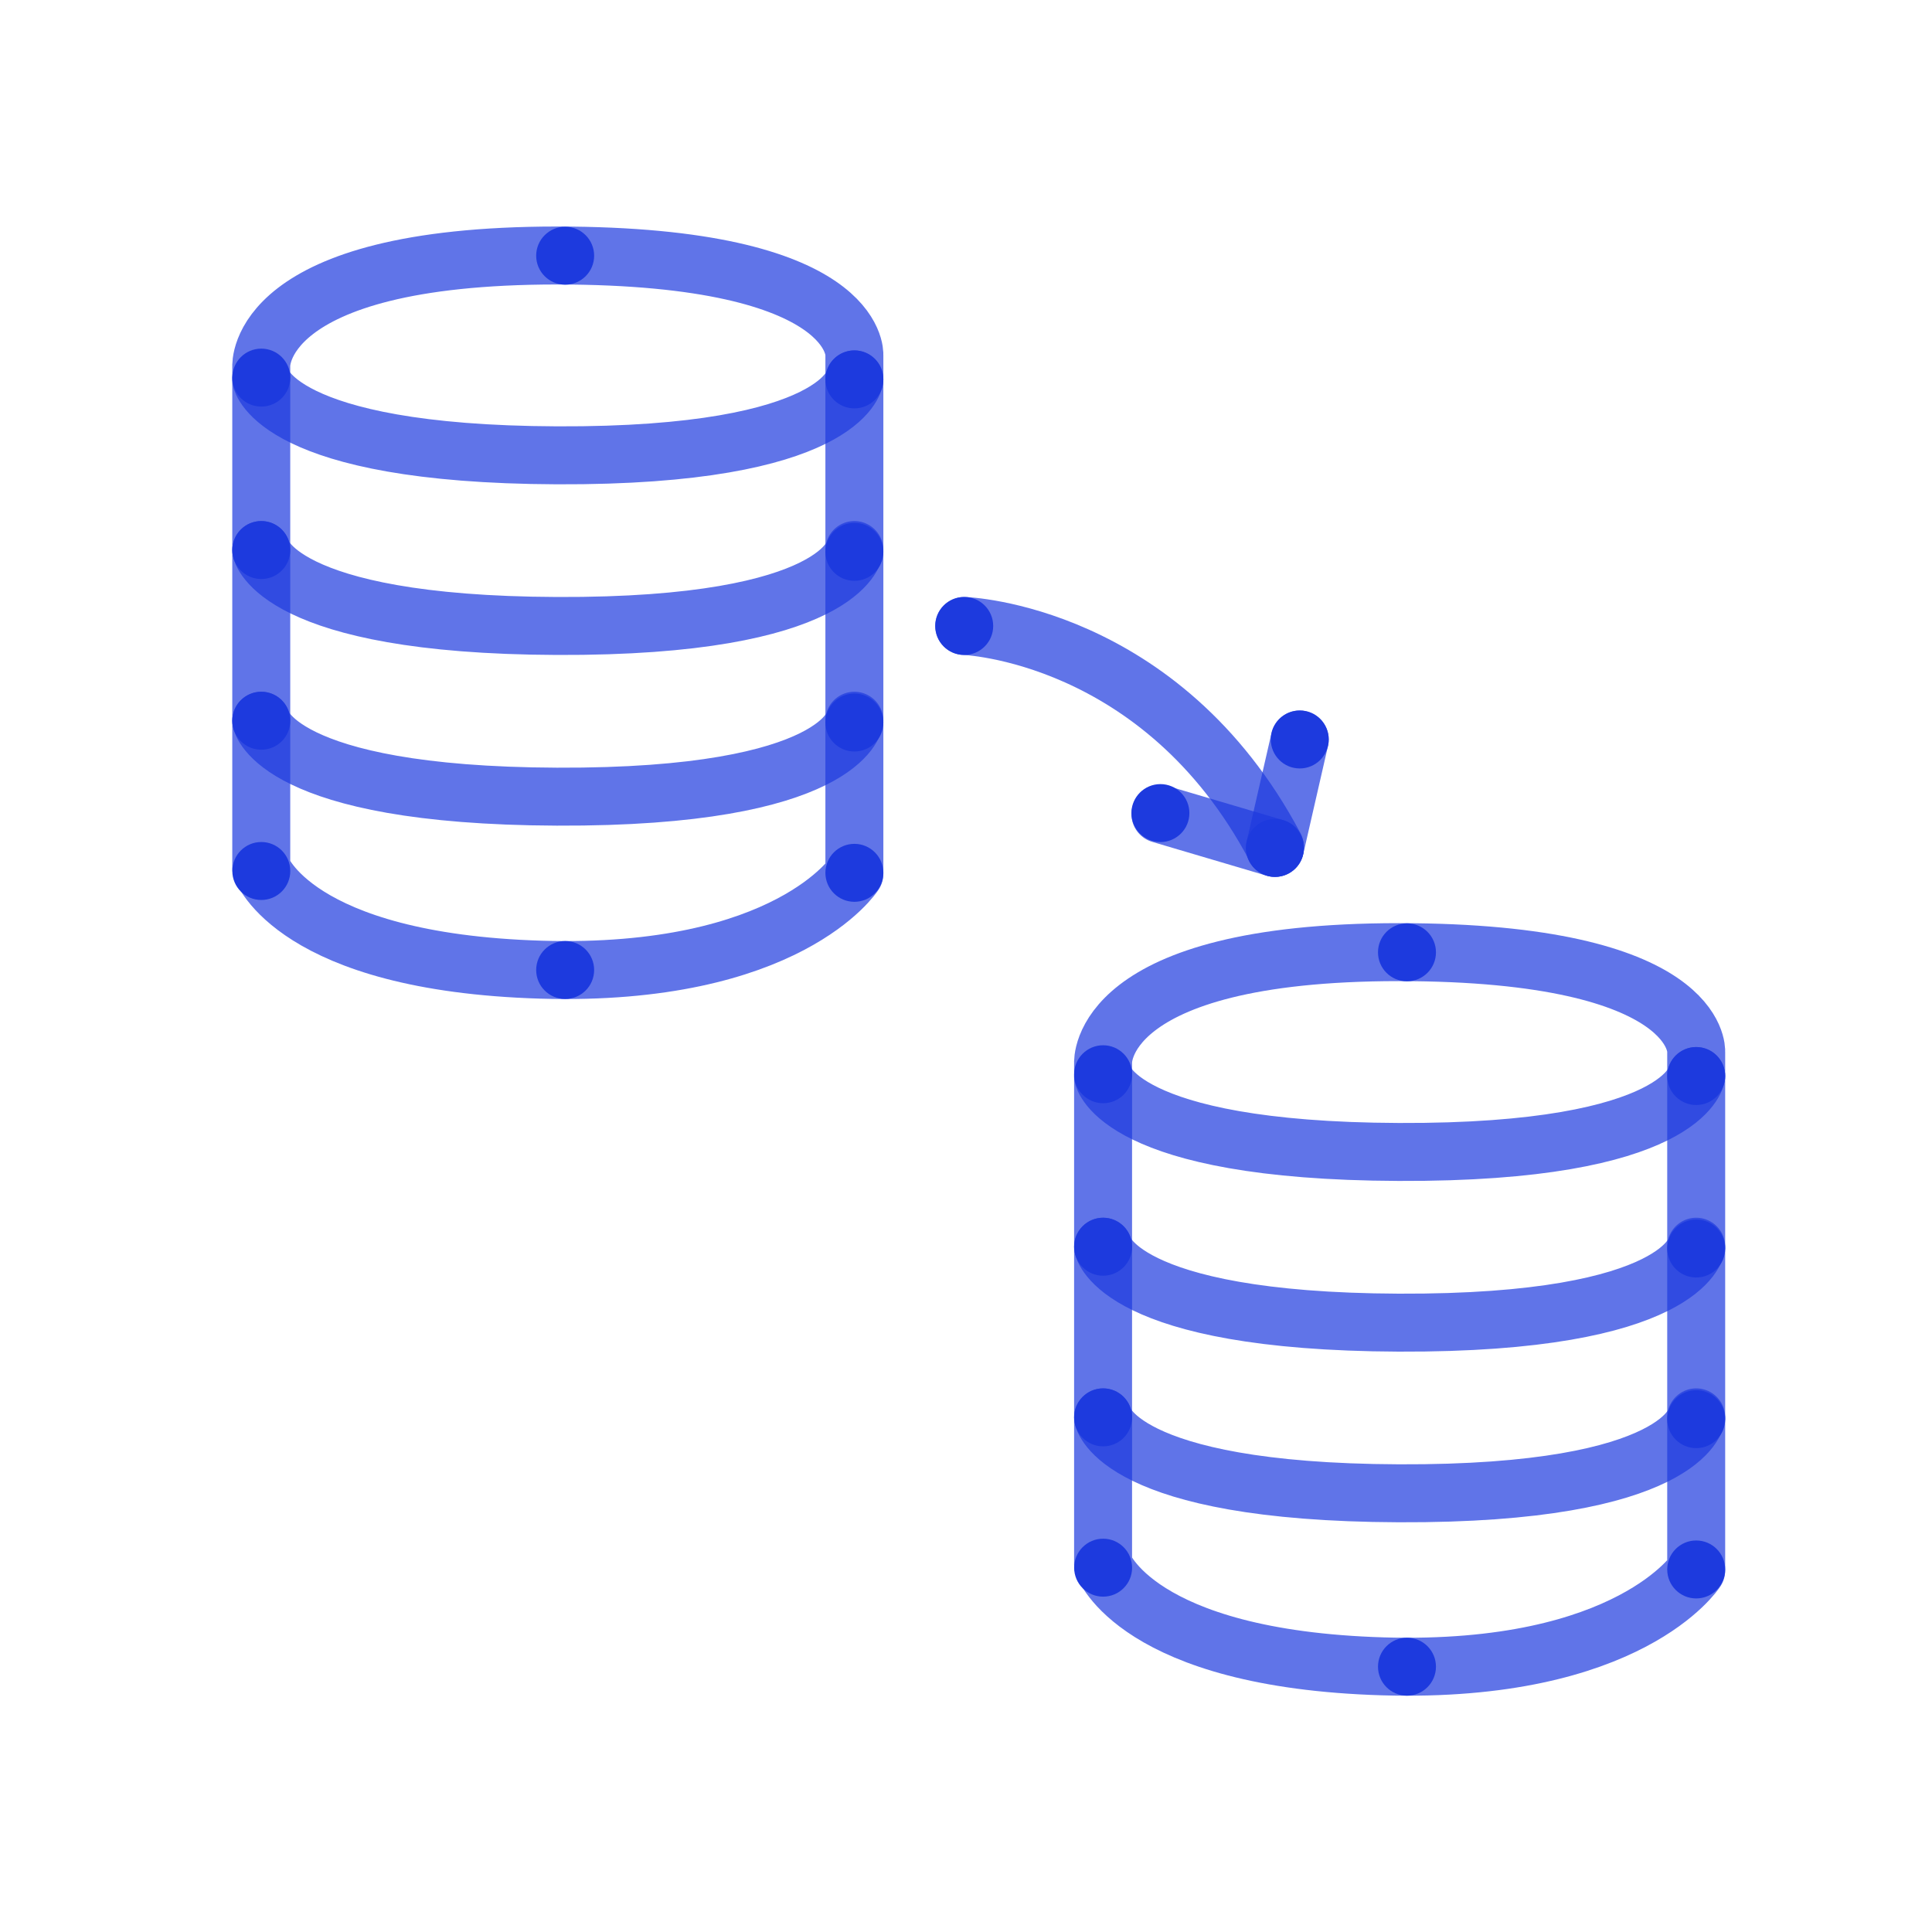 <?xml version="1.0" encoding="utf-8"?><svg xmlns="http://www.w3.org/2000/svg" viewBox="0 0 400 400"><defs><style>.cls-1{fill:none;stroke:#1d3ade;stroke-linecap:round;stroke-linejoin:round;stroke-width:12px;opacity:0.7;}.cls-2{fill:#1d3ade;}</style></defs><title>carrier-neutral-icon</title><g id="Stroke"><path class="cls-1" d="M199.63,129.6s40.8,1.34,64.33,45.73"/><line class="cls-1" x1="240.25" y1="168.54" x2="263.96" y2="175.55"/><line class="cls-1" x1="263.96" y1="175.55" x2="269.1" y2="153.1"/><path class="cls-1" d="M54.09,179.68V75.9s-1.54-23,61.23-23,61.57,20.59,61.57,20.59V180.9S163.15,202.29,112,200.76,54.09,179.68,54.09,179.68Z"/><path class="cls-1" d="M54.09,78.55s3,15.48,61.2,15.72c59.18.24,61.6-15.72,61.6-15.72"/><path class="cls-1" d="M54.09,113.88s3,15.49,61.2,15.72c59.18.24,61.6-15.72,61.6-15.72"/><path class="cls-1" d="M54.09,149.22s3,15.48,61.2,15.72c59.18.24,61.6-15.72,61.6-15.72"/><path class="cls-1" d="M228.38,323.91V220.13s-1.53-23,61.24-23,61.56,20.6,61.56,20.6V325.14S337.45,346.52,286.33,345,228.38,323.91,228.38,323.91Z"/><path class="cls-1" d="M228.38,222.78s3,15.49,61.21,15.72c59.17.24,61.59-15.72,61.59-15.72"/><path class="cls-1" d="M228.38,258.12s3,15.48,61.21,15.72c59.17.23,61.59-15.72,61.59-15.72"/><path class="cls-1" d="M228.38,293.45s3,15.49,61.21,15.72c59.17.24,61.59-15.72,61.59-15.72"/></g><g id="Fill"><circle class="cls-2" cx="117.01" cy="52.94" r="6"/><circle class="cls-2" cx="117.01" cy="200.83" r="6"/><circle class="cls-2" cx="54.1" cy="78.18" r="6"/><circle class="cls-2" cx="176.89" cy="78.55" r="6"/><circle class="cls-2" cx="54.1" cy="113.88" r="6"/><circle class="cls-2" cx="176.89" cy="114.25" r="6"/><circle class="cls-2" cx="54.1" cy="149.22" r="6"/><circle class="cls-2" cx="176.89" cy="149.59" r="6"/><circle class="cls-2" cx="54.1" cy="180.33" r="6"/><circle class="cls-2" cx="176.89" cy="180.71" r="6"/><circle class="cls-2" cx="291.3" cy="197.17" r="6"/><circle class="cls-2" cx="263.96" cy="175.55" r="6"/><circle class="cls-2" cx="269.1" cy="153.1" r="6"/><circle class="cls-2" cx="199.63" cy="129.6" r="6"/><circle class="cls-2" cx="240.25" cy="168.34" r="6"/><circle class="cls-2" cx="291.3" cy="345.07" r="6"/><circle class="cls-2" cx="228.39" cy="222.41" r="6"/><circle class="cls-2" cx="351.18" cy="222.78" r="6"/><circle class="cls-2" cx="228.39" cy="258.12" r="6"/><circle class="cls-2" cx="351.18" cy="258.49" r="6"/><circle class="cls-2" cx="228.39" cy="293.45" r="6"/><circle class="cls-2" cx="351.18" cy="293.82" r="6"/><circle class="cls-2" cx="228.39" cy="324.57" r="6"/><circle class="cls-2" cx="351.18" cy="324.94" r="6"/></g></svg>